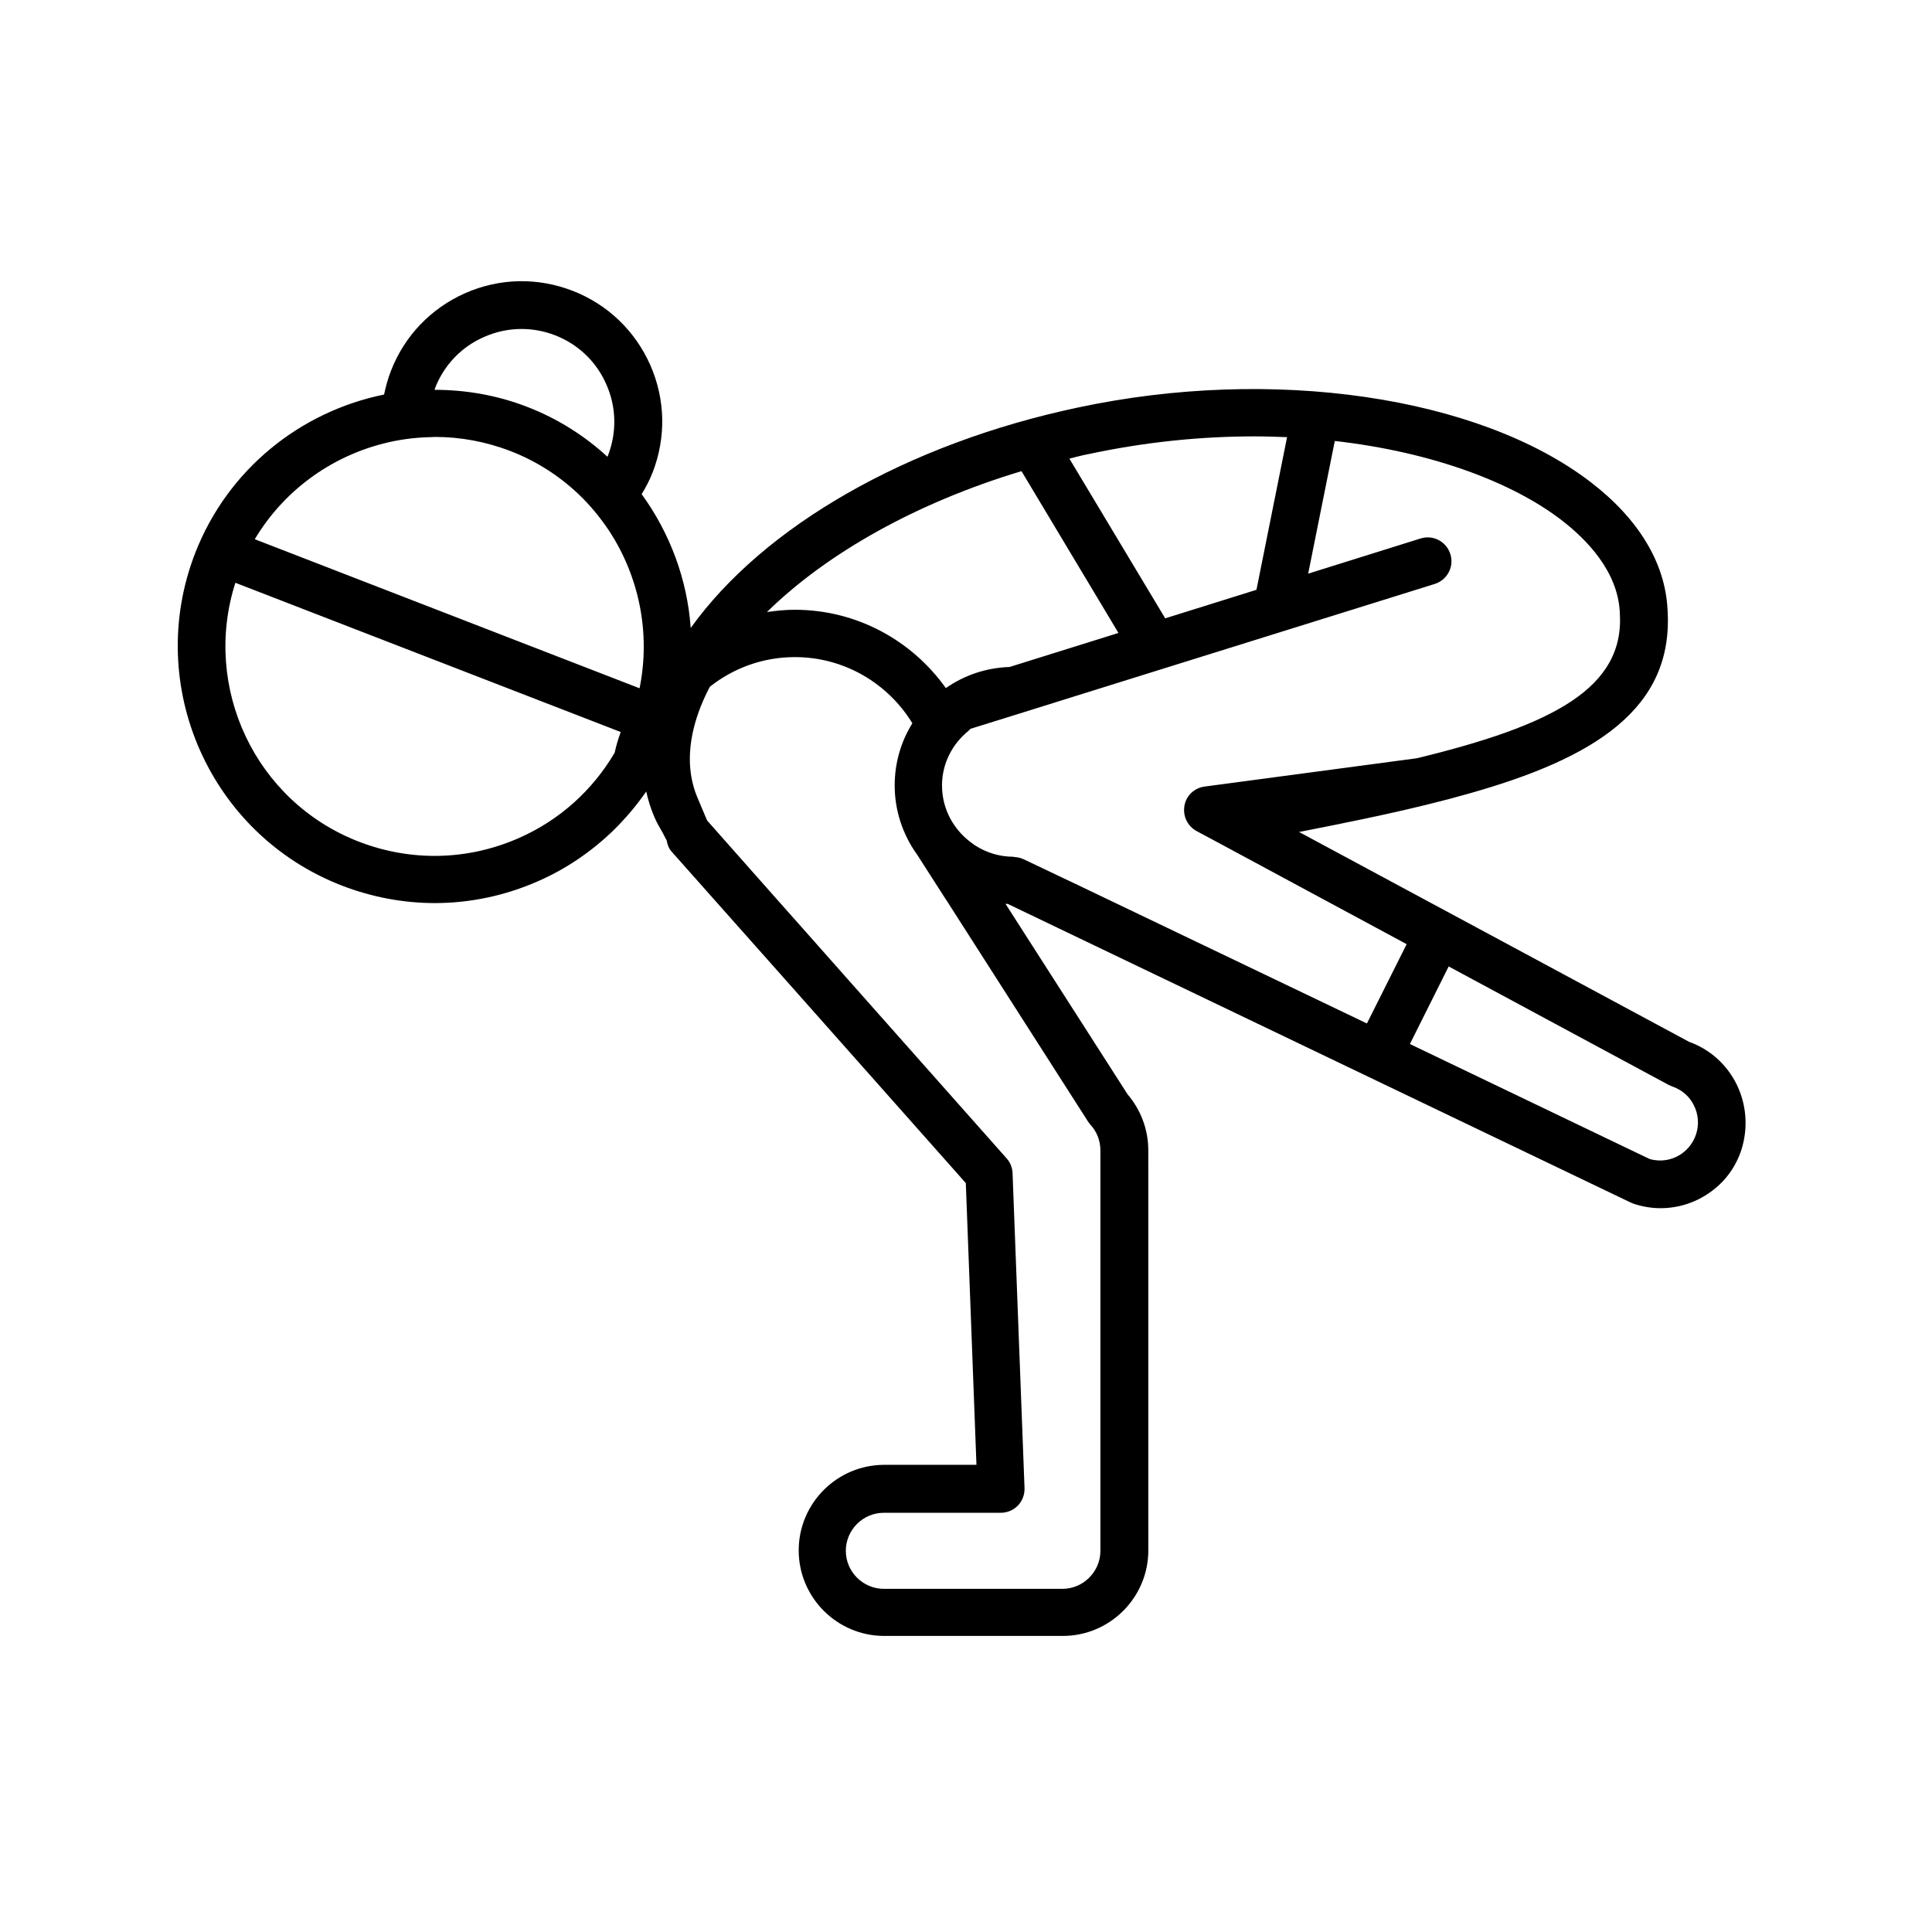 <?xml version="1.0" encoding="UTF-8"?>
<!-- Uploaded to: ICON Repo, www.svgrepo.com, Generator: ICON Repo Mixer Tools -->
<svg fill="#000000" width="800px" height="800px" version="1.1" viewBox="144 144 512 512" xmlns="http://www.w3.org/2000/svg">
 <path d="m604.19 431.29c-2.621-5.238-7.055-9.219-12.543-11.184l-103.38-55.621c12.09-2.367 23.527-4.684 34.109-7.305 3.727-0.906 7.356-1.863 10.883-2.871 33.051-9.32 54.461-22.371 52.648-48.918-0.656-12.293-7.707-23.93-20.402-33.656-29.727-22.773-84.289-30.73-135.78-19.75-45.344 9.574-83.379 31.488-102.68 58.441-0.906-12.848-5.492-25.141-13-35.469 1.109-1.812 2.117-3.727 2.922-5.793 3.578-9.27 3.375-19.348-0.656-28.465-4.031-9.07-11.336-16.07-20.605-19.648-9.27-3.578-19.348-3.375-28.465 0.656-9.07 4.031-16.07 11.336-19.648 20.605-0.805 2.066-1.359 4.133-1.812 6.246-22.016 4.484-41.363 19.648-50.078 42.066-13.551 35.016 3.879 74.512 38.895 88.066 7.961 3.074 16.324 4.637 24.637 4.637 9.32 0 18.691-1.965 27.457-5.844 7.457-3.273 14.105-7.859 19.801-13.352 3.223-3.176 6.195-6.648 8.766-10.379 0.504 2.316 1.211 4.586 2.168 6.801 0.656 1.512 1.41 2.82 2.215 4.18 0.352 0.605 0.605 1.309 1.008 1.914 0.203 1.109 0.555 2.215 1.41 3.125l14.762 16.625 15.266 17.18 47.863 53.957 2.82 74.664h-24.434c-12.496 0-22.672 10.176-22.672 22.672 0 12.496 10.176 22.672 22.672 22.672h47.309c12.496 0 22.672-10.176 22.672-22.672l-0.008-106.05c0-5.441-1.965-10.68-5.492-14.812l-32.344-50.48c0.203 0 0.453 0 0.656 0.051l165 79.098c0.25 0.102 0.453 0.203 0.707 0.301 1.211 0.402 2.418 0.707 3.629 0.906 1.211 0.203 2.367 0.301 3.578 0.301 4.734 0 9.27-1.461 13.098-4.18 3.981-2.769 6.852-6.699 8.363-11.336 1.812-5.793 1.359-11.938-1.312-17.379zm-344.91-184.39c2.367-6.144 7.004-10.984 13-13.602 3.176-1.41 6.551-2.117 9.926-2.117 3.023 0 5.996 0.555 8.867 1.664 6.144 2.367 10.984 7.004 13.602 13 2.672 5.996 2.82 12.695 0.453 18.844-0.051 0.102-0.102 0.203-0.152 0.352-6.047-5.543-13.148-10.078-21.211-13.199-8.062-3.125-16.375-4.535-24.586-4.535 0.051-0.152 0.051-0.305 0.102-0.406zm47.609 96.582c-5.844 9.926-14.559 17.836-25.293 22.57-13.551 5.996-28.617 6.348-42.473 1.008-27.508-10.629-41.613-40.91-32.746-68.617l102.12 39.551c-0.652 1.758-1.207 3.621-1.609 5.488zm6.602-17.082-101.97-39.5c7.656-12.848 20.051-21.766 34.008-25.34 4.082-1.059 8.262-1.613 12.543-1.715 0.402 0 0.805-0.051 1.211-0.051 6.648 0 13.402 1.211 19.949 3.727 6.953 2.672 13.047 6.648 18.137 11.488 3.074 2.922 5.742 6.195 8.062 9.672 7.91 12.098 11.035 27.008 8.062 41.719zm118.8-62.02c15.469-3.324 30.277-4.734 44.133-4.734 2.922 0 5.793 0.102 8.664 0.203l-8.113 40.457-24.184 7.559-25.391-42.32c1.617-0.406 3.227-0.859 4.891-1.164zm-17.582 4.484 25.695 42.875-28.867 9.02c-6.246 0.203-12.043 2.215-16.879 5.594-8.918-12.543-23.527-20.758-40.055-20.758-2.519 0-4.938 0.25-7.356 0.605 16.07-15.77 39.953-29.07 67.461-37.336zm17.633 172.36c0.203 0.301 0.402 0.555 0.656 0.855 1.715 1.863 2.621 4.281 2.621 6.801v106.1c0 5.543-4.535 10.078-10.078 10.078h-47.309c-5.543 0-10.078-4.535-10.078-10.078s4.535-10.078 10.078-10.078h30.984c1.715 0 3.375-0.707 4.535-1.914 1.211-1.258 1.812-2.922 1.762-4.586l-3.172-83.477c-0.051-1.461-0.605-2.871-1.562-3.93l-43.379-48.918-9.773-11.035-6.801-7.656-19.445-21.965-2.422-5.746c-4.586-10.531-0.957-21.715 2.922-29.223 0.102-0.152 0.203-0.352 0.301-0.504 6.195-4.887 14.008-7.809 22.469-7.809 13.199 0 24.738 7.055 31.137 17.531-2.973 4.785-4.684 10.43-4.684 16.473 0 6.75 2.168 13 5.793 18.137 0.051 0.102 0.152 0.152 0.203 0.25 0 0.051 0 0.051 0.051 0.102l0.152 0.25 7.106 11.082 0.504 0.754zm73.906-25.996-76.578-36.676-3.93-1.863-10.48-4.988c-0.855-0.402-1.762-0.555-2.621-0.605l-0.102-0.051c-3.727 0-7.152-1.109-10.078-2.973-0.203-0.102-0.352-0.25-0.555-0.402-4.988-3.426-8.262-9.07-8.262-15.516 0-5.844 2.769-11.035 7.004-14.461 0.203-0.152 0.352-0.402 0.555-0.555l12.141-3.777 18.691-5.844 92.195-28.766c3.324-1.059 5.188-4.586 4.133-7.91-1.059-3.324-4.535-5.188-7.91-4.133l-29.77 9.316 7.055-35.164c26.098 2.973 47.207 11.082 60.055 20.957 6.75 5.188 14.914 13.602 15.469 24.383v0.102c1.41 20.102-17.887 29.926-53.758 38.641l-56.277 7.508c-2.719 0.352-4.887 2.418-5.34 5.09v0.051c-0.453 2.672 0.805 5.34 3.223 6.648l7.609 4.082 48.062 25.895zm87.211 29.422c-0.707 2.066-1.965 3.777-3.727 5.039-2.117 1.512-4.785 2.168-7.406 1.715-0.402-0.051-0.855-0.152-1.258-0.301l-63.43-30.43 10.277-20.555 58.191 31.336c0.301 0.152 0.656 0.301 1.008 0.453 2.519 0.855 4.637 2.621 5.793 5.039 1.207 2.414 1.406 5.133 0.551 7.703z"/>
</svg>